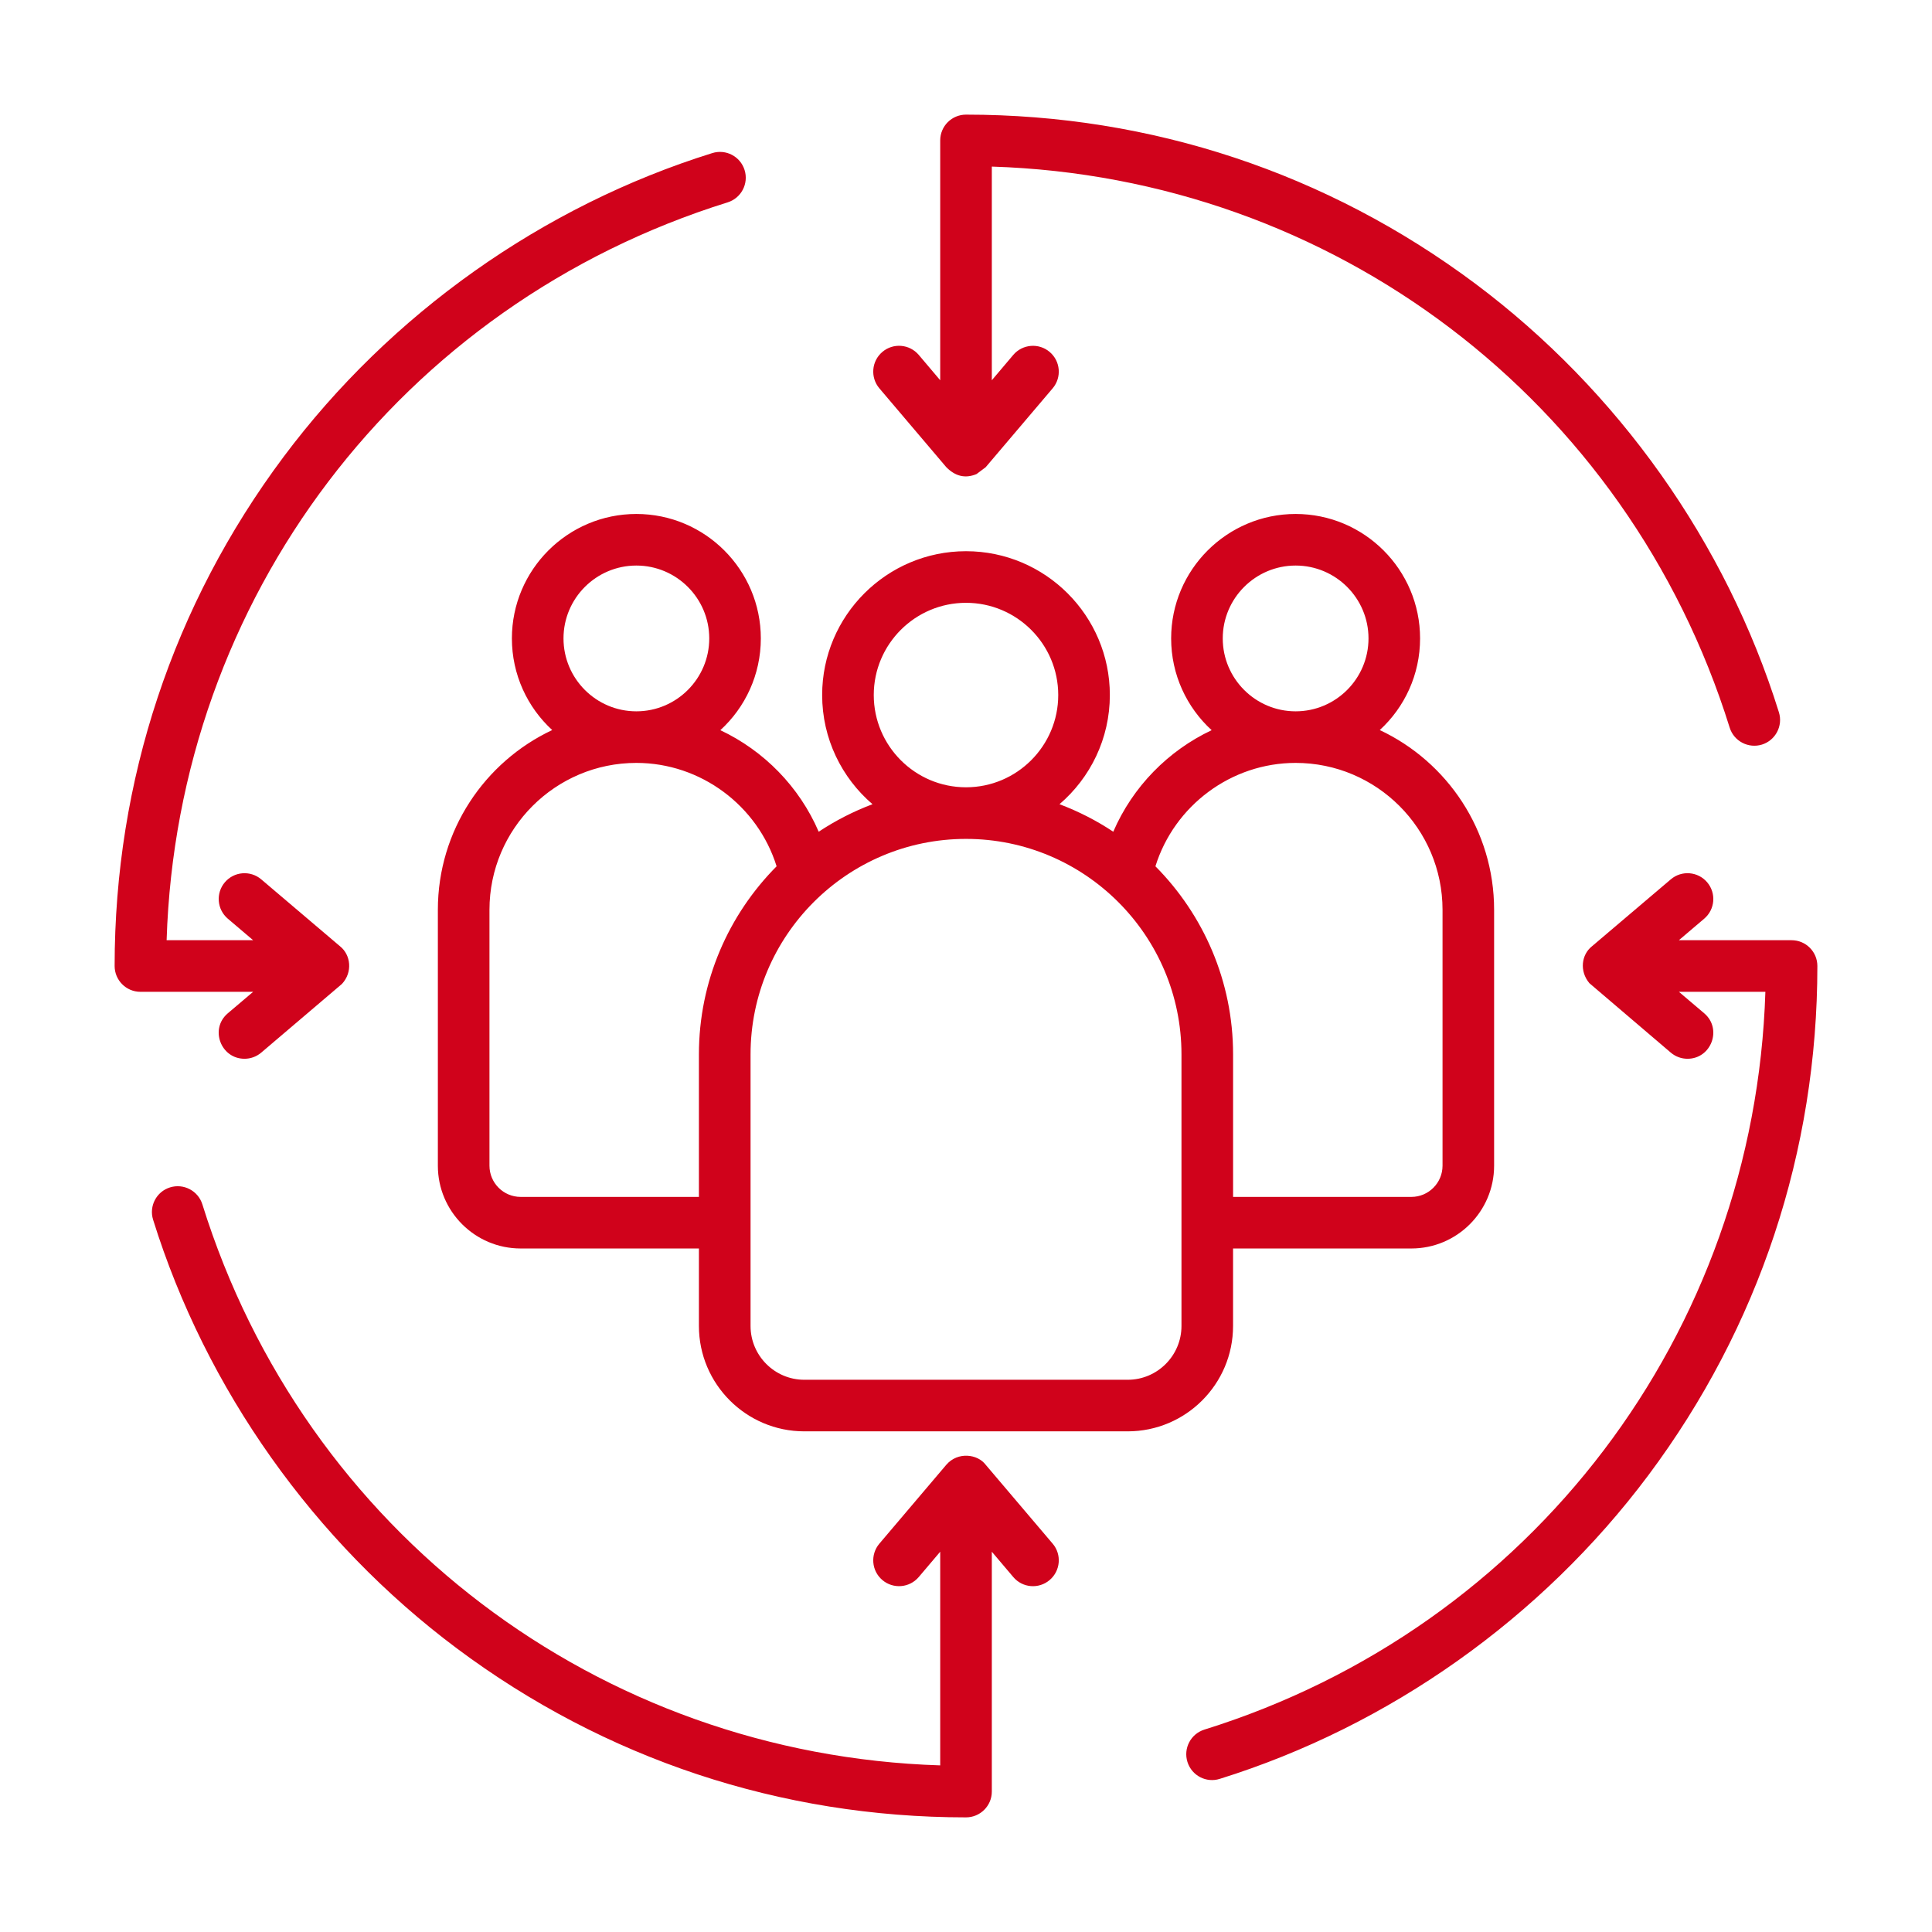 <svg xmlns="http://www.w3.org/2000/svg" width="66" height="66" viewBox="0 0 66 66" fill="none"><path fill-rule="evenodd" clip-rule="evenodd" d="M40.361 36.019C40.361 31.96 37.059 28.658 33 28.658C28.941 28.658 25.64 31.96 25.64 36.019V45.297C25.64 46.31 26.464 47.135 27.476 47.135H38.524C39.537 47.135 40.361 46.31 40.361 45.297V36.019ZM26.53 29.594C24.892 31.244 23.876 33.514 23.876 36.019V40.888H17.786C17.198 40.888 16.721 40.409 16.721 39.822V31.08C16.721 28.312 18.973 26.062 21.739 26.062C23.94 26.062 25.883 27.521 26.53 29.594ZM21.739 24.3C23.111 24.3 24.229 23.183 24.229 21.809C24.229 20.437 23.111 19.32 21.739 19.32C20.366 19.32 19.25 20.437 19.25 21.809C19.25 23.183 20.366 24.3 21.739 24.3ZM29.849 23.743C29.849 25.481 31.262 26.895 33 26.895C34.738 26.895 36.151 25.481 36.151 23.743C36.151 22.007 34.738 20.593 33 20.593C31.262 20.593 29.849 22.007 29.849 23.743ZM39.471 29.594C40.117 27.521 42.059 26.062 44.261 26.062C47.028 26.062 49.279 28.313 49.279 31.08V39.823C49.279 40.409 48.802 40.888 48.215 40.888H42.124V36.019C42.124 33.514 41.108 31.244 39.471 29.594ZM44.261 24.3C45.634 24.3 46.75 23.183 46.75 21.809C46.75 20.437 45.634 19.32 44.261 19.32C42.889 19.32 41.771 20.437 41.771 21.809C41.771 23.183 42.889 24.3 44.261 24.3ZM38.524 48.897H27.476C25.491 48.897 23.876 47.281 23.876 45.297V42.65H17.786C16.226 42.65 14.958 41.382 14.958 39.823V31.08C14.958 28.367 16.559 26.024 18.864 24.94C18.018 24.163 17.487 23.047 17.487 21.809C17.487 19.465 19.395 17.558 21.739 17.558C24.083 17.558 25.991 19.465 25.991 21.809C25.991 23.049 25.458 24.167 24.608 24.944C26.096 25.646 27.306 26.875 27.968 28.413C28.539 28.034 29.155 27.718 29.806 27.473C28.755 26.572 28.086 25.235 28.086 23.743C28.086 21.035 30.29 18.83 33 18.83C35.71 18.83 37.914 21.035 37.914 23.743C37.914 25.235 37.245 26.572 36.194 27.473C36.845 27.718 37.461 28.034 38.031 28.413C38.694 26.875 39.904 25.646 41.392 24.944C40.542 24.167 40.008 23.049 40.008 21.809C40.008 19.465 41.917 17.558 44.261 17.558C46.606 17.558 48.512 19.465 48.512 21.809C48.512 23.047 47.982 24.163 47.135 24.94C49.441 26.024 51.041 28.367 51.041 31.08V39.823C51.041 41.382 49.773 42.65 48.215 42.65H42.123V45.297C42.124 47.281 40.509 48.897 38.524 48.897ZM33.672 50.038L35.961 52.734C36.276 53.105 36.229 53.661 35.858 53.976C35.486 54.292 34.931 54.247 34.616 53.875L33.882 53.009V61.203C33.882 61.69 33.486 62.084 33 62.084C26.674 62.084 20.659 60.088 15.606 56.311C10.721 52.66 7.036 47.46 5.23 41.667C5.085 41.203 5.343 40.708 5.809 40.563C6.273 40.419 6.768 40.678 6.913 41.142C10.401 52.332 20.464 59.941 32.119 60.308V53.009L31.385 53.875C31.069 54.246 30.513 54.291 30.142 53.976C29.771 53.661 29.726 53.106 30.04 52.734L32.328 50.038C32.721 49.582 33.399 49.673 33.672 50.038ZM32.328 15.961L30.04 13.265C29.726 12.894 29.771 12.338 30.142 12.023C30.513 11.707 31.069 11.753 31.385 12.123L32.119 12.99V4.797C32.119 4.309 32.514 3.916 33 3.916C39.326 3.916 45.341 5.911 50.395 9.688C55.279 13.339 58.965 18.539 60.77 24.332C60.915 24.796 60.655 25.291 60.191 25.436C59.736 25.577 59.236 25.329 59.088 24.856C55.599 13.667 45.536 6.058 33.882 5.691V12.99L34.616 12.123C34.931 11.754 35.488 11.708 35.858 12.023C36.23 12.338 36.275 12.893 35.961 13.265L33.672 15.961L33.361 16.194C32.958 16.364 32.622 16.256 32.328 15.961ZM7.782 34.616C7.156 35.148 7.541 36.169 8.353 36.169C8.554 36.169 8.758 36.1 8.923 35.96L11.681 33.613C12.052 33.215 11.986 32.622 11.618 32.328L8.923 30.039C8.552 29.725 7.996 29.77 7.681 30.141C7.366 30.512 7.412 31.068 7.782 31.383L8.648 32.119H5.692C6.059 20.464 13.667 10.401 24.858 6.913C25.322 6.767 25.582 6.273 25.436 5.808C25.291 5.344 24.798 5.084 24.332 5.23C18.54 7.036 13.339 10.72 9.688 15.606C5.912 20.659 3.916 26.673 3.916 33C3.916 33.486 4.311 33.882 4.797 33.882H8.648L7.782 34.616ZM62.084 33C62.084 32.513 61.69 32.119 61.203 32.119H57.353L58.219 31.383C58.589 31.068 58.635 30.513 58.32 30.141C58.005 29.77 57.449 29.724 57.078 30.039L54.382 32.328C54.025 32.612 53.949 33.175 54.296 33.587L57.078 35.96C57.243 36.1 57.446 36.169 57.647 36.169C58.463 36.169 58.842 35.146 58.219 34.616L57.353 33.881H60.308C59.941 45.536 52.333 55.598 41.143 59.086C40.678 59.232 40.419 59.726 40.565 60.191C40.713 60.663 41.213 60.914 41.668 60.769C47.46 58.963 52.661 55.279 56.313 50.393C60.088 45.34 62.084 39.326 62.084 33Z" fill="#D0021B"></path></svg>